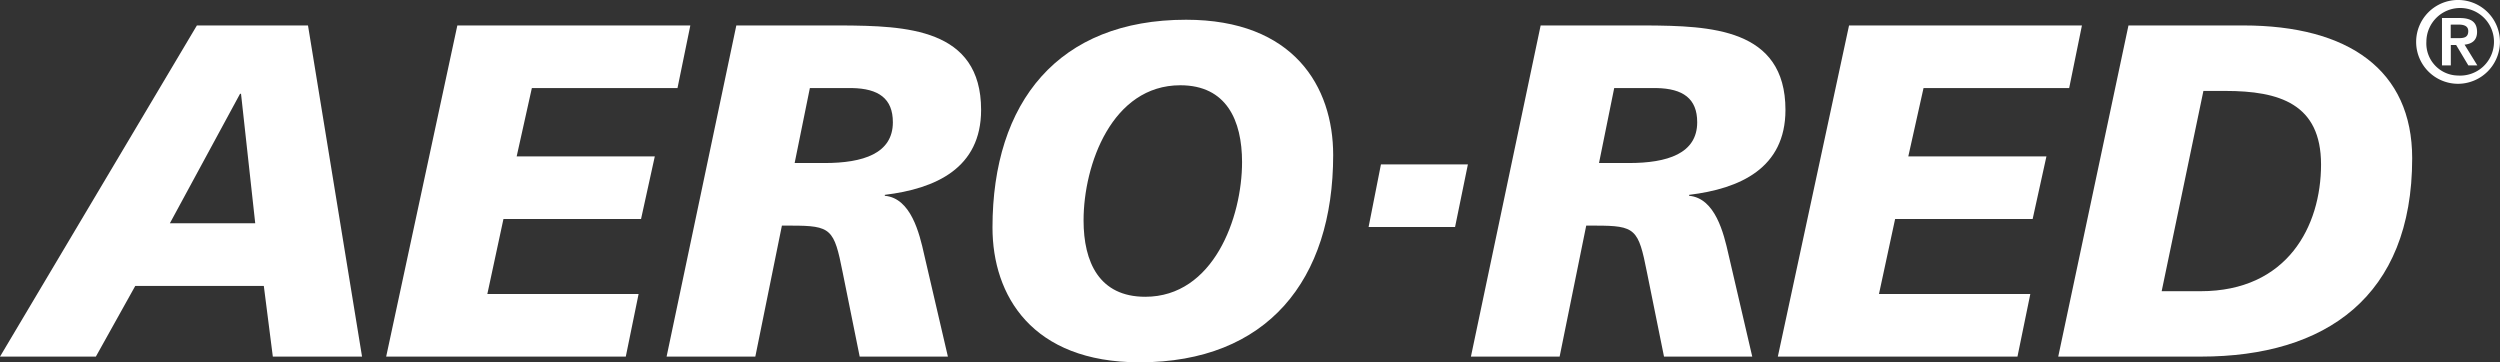<svg id="Grupo_5" data-name="Grupo 5" xmlns="http://www.w3.org/2000/svg" width="166.506" height="24.132" viewBox="0 0 166.506 24.132">
  <rect x="0" y="0" width="166.506" height="24.132" fill="#333333" stroke="none"/>
  <g id="Grupo_2" data-name="Grupo 2" transform="translate(160.921 0)">
    <g id="Grupo_1" data-name="Grupo 1" transform="translate(0)">
      <path id="Trazado_1" data-name="Trazado 1" d="M689.339,390.173a2.791,2.791,0,1,1,2.8-2.794,2.8,2.8,0,0,1-2.8,2.794m0-.551a2.251,2.251,0,1,0-2.1-2.251,2.134,2.134,0,0,0,2.1,2.251m-1.061-.674v-3.156h1.172c.756,0,1.164.261,1.164.928,0,.539-.317.791-.831.846l.85,1.382h-.6l-.812-1.359h-.355l0,1.359Zm.582-2.715v.9h.513c.358,0,.655-.041.655-.471,0-.366-.342-.432-.641-.432Z" transform="translate(-686.557 -384.592)" fill="#fff"/>
    </g>
  </g>
  <g id="Grupo_3" data-name="Grupo 3" transform="translate(0 1.315)">
    <path id="Trazado_2" data-name="Trazado 2" d="M158.151,390.3h7.4l3.6,22.056h-5.942l-.6-4.705h-8.564l-2.623,4.705h-6.384Zm2.94,4.553h-.066l-4.673,8.623h5.685Z" transform="translate(-145.038 -389.92)" fill="#fff"/>
    <path id="Trazado_3" data-name="Trazado 3" d="M236.328,390.3h15.518l-.855,4.17h-9.7l-1.012,4.553h9.2l-.916,4.169h-9.164l-1.073,4.994H248.4l-.853,4.17H231.588Z" transform="translate(-205.868 -389.92)" fill="#fff"/>
    <path id="Trazado_4" data-name="Trazado 4" d="M299.084,390.3h7.044c4.2.032,9.259.159,9.259,5.625,0,3.887-3.031,5.246-6.413,5.657v.063c1.738.154,2.307,2.494,2.621,3.916l1.58,6.794H307.3l-1.136-5.623c-.568-2.877-.76-3.1-3.414-3.1h-.631l-1.77,8.723H294.44Zm3.884,9.163h1.992c2.56,0,4.55-.629,4.55-2.716,0-1.58-.949-2.244-2.719-2.277h-2.809Z" transform="translate(-250.043 -389.92)" fill="#fff"/>
    <path id="Trazado_5" data-name="Trazado 5" d="M377.274,411.834c-7.172,0-9.795-4.454-9.795-8.975,0-8.374,4.394-13.841,12.891-13.841,7.176,0,9.8,4.458,9.8,9.011C390.167,406.368,385.774,411.834,377.274,411.834Zm2.716-18.452c-4.546,0-6.445,5.276-6.445,9,0,2.782,1.043,5.087,4.109,5.087,4.547,0,6.447-5.275,6.447-8.971C384.1,395.714,383.058,393.382,379.99,393.382Z" transform="translate(-301.377 -389.018)" fill="#fff"/>
    <path id="Trazado_6" data-name="Trazado 6" d="M452.6,421.441h5.791l-.854,4.168h-5.759Z" transform="translate(-360.626 -411.806)" fill="#fff"/>
    <path id="Trazado_7" data-name="Trazado 7" d="M479.357,390.3h7.049c4.2.032,9.256.159,9.256,5.625,0,3.887-3.031,5.246-6.416,5.657v.063c1.738.154,2.307,2.494,2.624,3.916l1.58,6.794h-5.877l-1.138-5.623c-.568-2.877-.758-3.1-3.414-3.1h-.629l-1.771,8.723h-5.908Zm3.887,9.163h1.99c2.562,0,4.55-.629,4.55-2.716,0-1.58-.949-2.244-2.714-2.277h-2.814Z" transform="translate(-376.746 -389.92)" fill="#fff"/>
    <path id="Trazado_8" data-name="Trazado 8" d="M548.243,390.3h15.511l-.85,4.17h-9.7l-1.015,4.553h9.2l-.918,4.169h-9.16l-1.075,4.994h10.08l-.856,4.17H543.5Z" transform="translate(-425.092 -389.92)" fill="#fff"/>
    <path id="Trazado_9" data-name="Trazado 9" d="M611.017,390.3h7.647c7.013,0,11.249,2.973,11.249,8.849,0,9.225-5.782,13.206-14.061,13.206h-9.513Zm2.211,17.7h2.591c5.783,0,8.024-4.33,8.024-8.439,0-4.043-2.778-4.9-6.379-4.9h-1.456Z" transform="translate(-469.256 -389.92)" fill="#fff"/>
  </g>
</svg>
